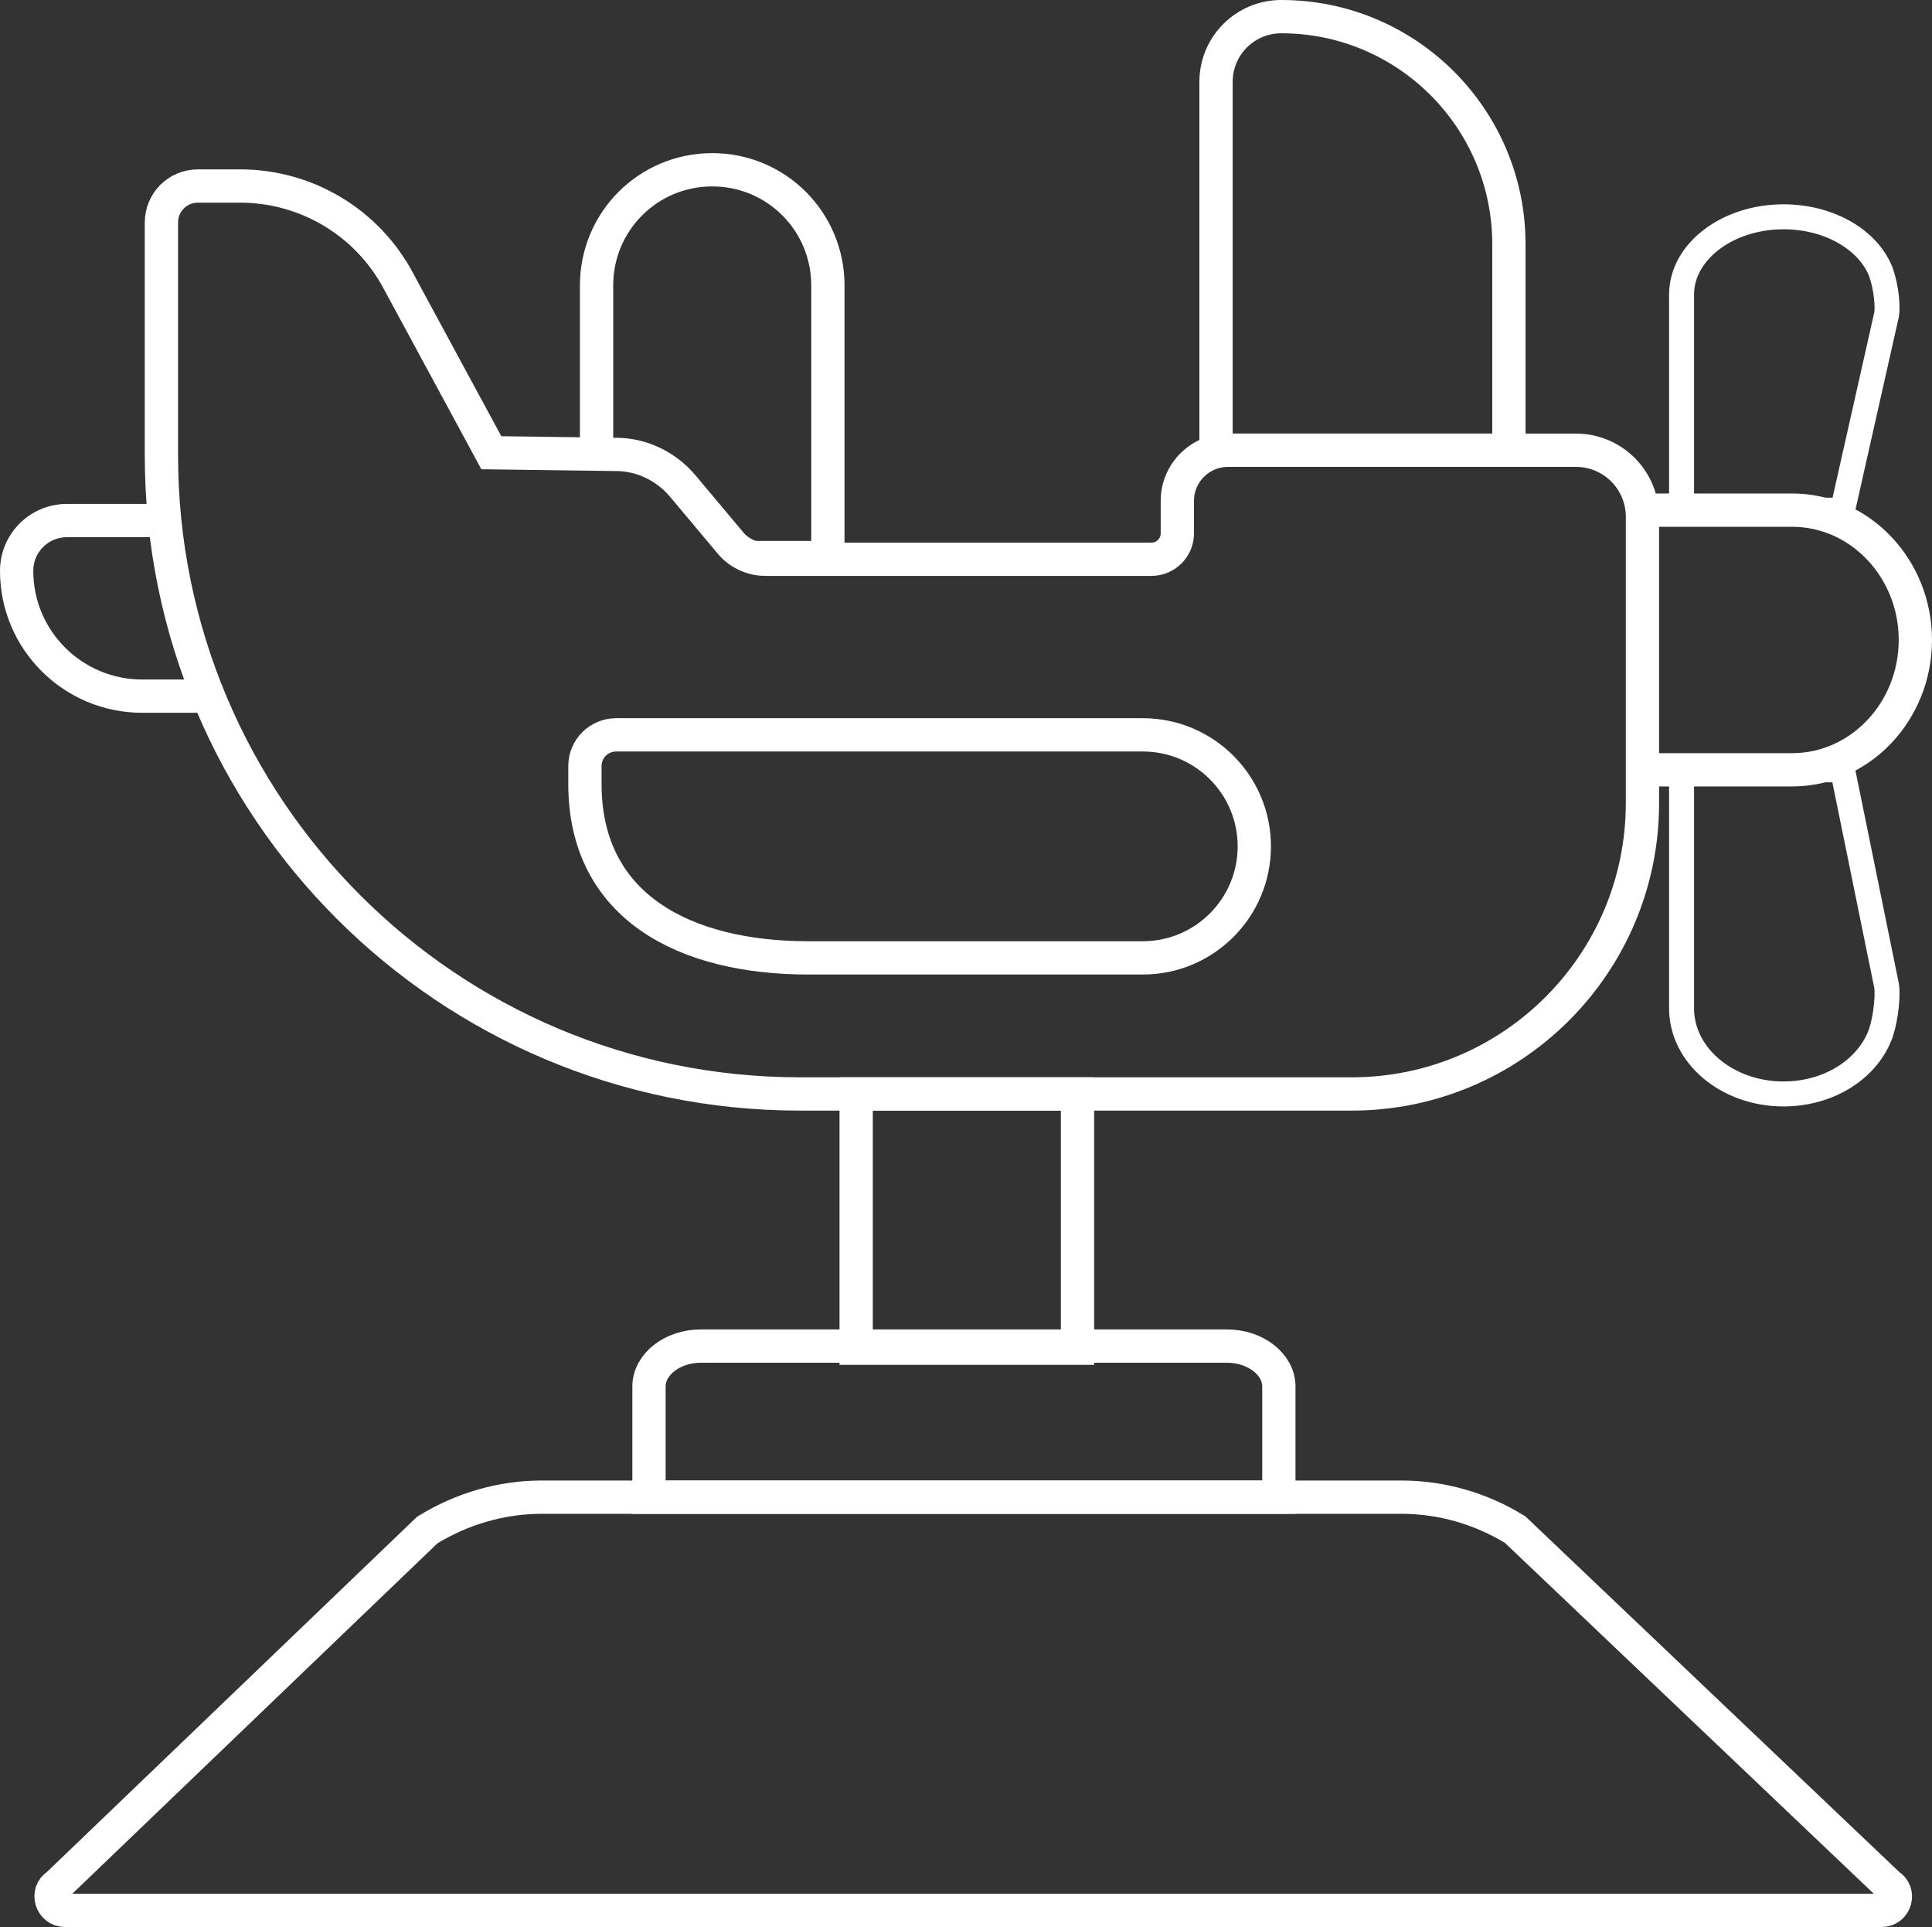 <?xml version="1.0" encoding="UTF-8"?>
<svg xmlns="http://www.w3.org/2000/svg" version="1.1" viewBox="0 0 464.4 463.1">
  <rect x="0" y="0" width="464.4" height="463.1" fill="#333333" stroke="none"/>
  <defs>
    <style>
      .cls-1 {
        stroke-width: 8px;
      }

      .cls-1, .cls-2 {
        fill: none;
        stroke: #fff;
        stroke-miterlimit: 10;
      }

      .cls-2 {
        stroke-width: 6px;
      }
    </style>
  </defs>
  <!-- Generator: Adobe Illustrator 28.7.3, SVG Export Plug-In . SVG Version: 1.2.0 Build 164)  -->
  <g>
    <g id="Layer_1">
      <g>
        <path class="cls-1" d="M51,167.3h-16.8c-16.7,0-30.2-13.5-30.2-30.1h0c0-6.7,5.4-12.1,12.1-12.1h23.5"/>
        <path class="cls-1" d="M143.4,109.1v-40.5c0-15.4,12.4-27.8,27.8-27.8h0c15.4,0,27.8,12.4,27.8,27.8v65.4h-18"/>
        <path class="cls-1" d="M362.7,108.2h-70.4V19.7c0-8.7,7-15.7,15.7-15.7h0c30.2,0,54.7,24.5,54.7,54.7v49.5h0Z"/>
        <path class="cls-2" d="M442.9,122.6h-38.7v-51.8c0-10.3,11-18.7,24.5-18.7h0c10.6,0,19.6,5.1,23,12.3,1.3,2.7,2.2,8.2,1.8,11.1l-10.6,47.1h0Z"/>
        <path class="cls-2" d="M442.9,185h-38.7v57.3c0,11.4,11,20.6,24.5,20.6h0c10.6,0,19.6-5.6,23-13.6,1.3-2.9,2.2-9.1,1.8-12.3h0l-10.6-52h0Z"/>
        <path class="cls-1" d="M392,122.6h38.8c16.3,0,29.6,14,29.6,31.2h0c0,17.2-13.3,31.2-29.6,31.2h-37.1"/>
        <rect class="cls-1" x="205.8" y="262.9" width="53.2" height="61.1"/>
        <path class="cls-1" d="M184,134.4h92.8c3.4,0,6.2-2.8,6.2-6.2v-7.8c0-6.8,5.5-12.2,12.2-12.2h83.6c8.9,0,16,7.2,16,16v68.8c0,38.6-31.3,69.9-69.9,69.9h-132.6c-84.8,0-153.5-68.7-153.5-153.5v-55.9c0-4.9,3.9-8.8,8.8-8.8h10.1c15.9,0,30.5,8.7,38,22.7l22.4,41.4,29.9.4c6.3,0,12.2,2.9,16.2,7.7l11.4,13.6c2.1,2.5,5.2,3.9,8.4,3.9Z"/>
        <path class="cls-1" d="M140.6,184.1c0-4.2,3.4-7.5,7.5-7.5h126.6c14.8,0,26.8,12,26.8,26.8h0c0,14.8-12,26.8-26.8,26.8h-80.4c-29.6,0-53.7-12.2-53.7-41.8v-4.3Z"/>
        <path class="cls-1" d="M307.4,359.8h-151.4v-26.6c0-5.3,5.6-9.7,12.4-9.7h126.6c6.8,0,12.4,4.4,12.4,9.7v26.6Z"/>
        <path class="cls-1" d="M452.3,459.1H15.6c-3.3,0-4.6-4.4-1.8-6.1l88.9-85.3c8.3-5.1,17.8-7.9,27.5-7.9h206.6c9.7,0,19.1,2.7,27.4,7.8l89.8,85.4c2.9,1.7,1.6,6.1-1.7,6.1Z"/>
      </g>
    </g>
  </g>
</svg>